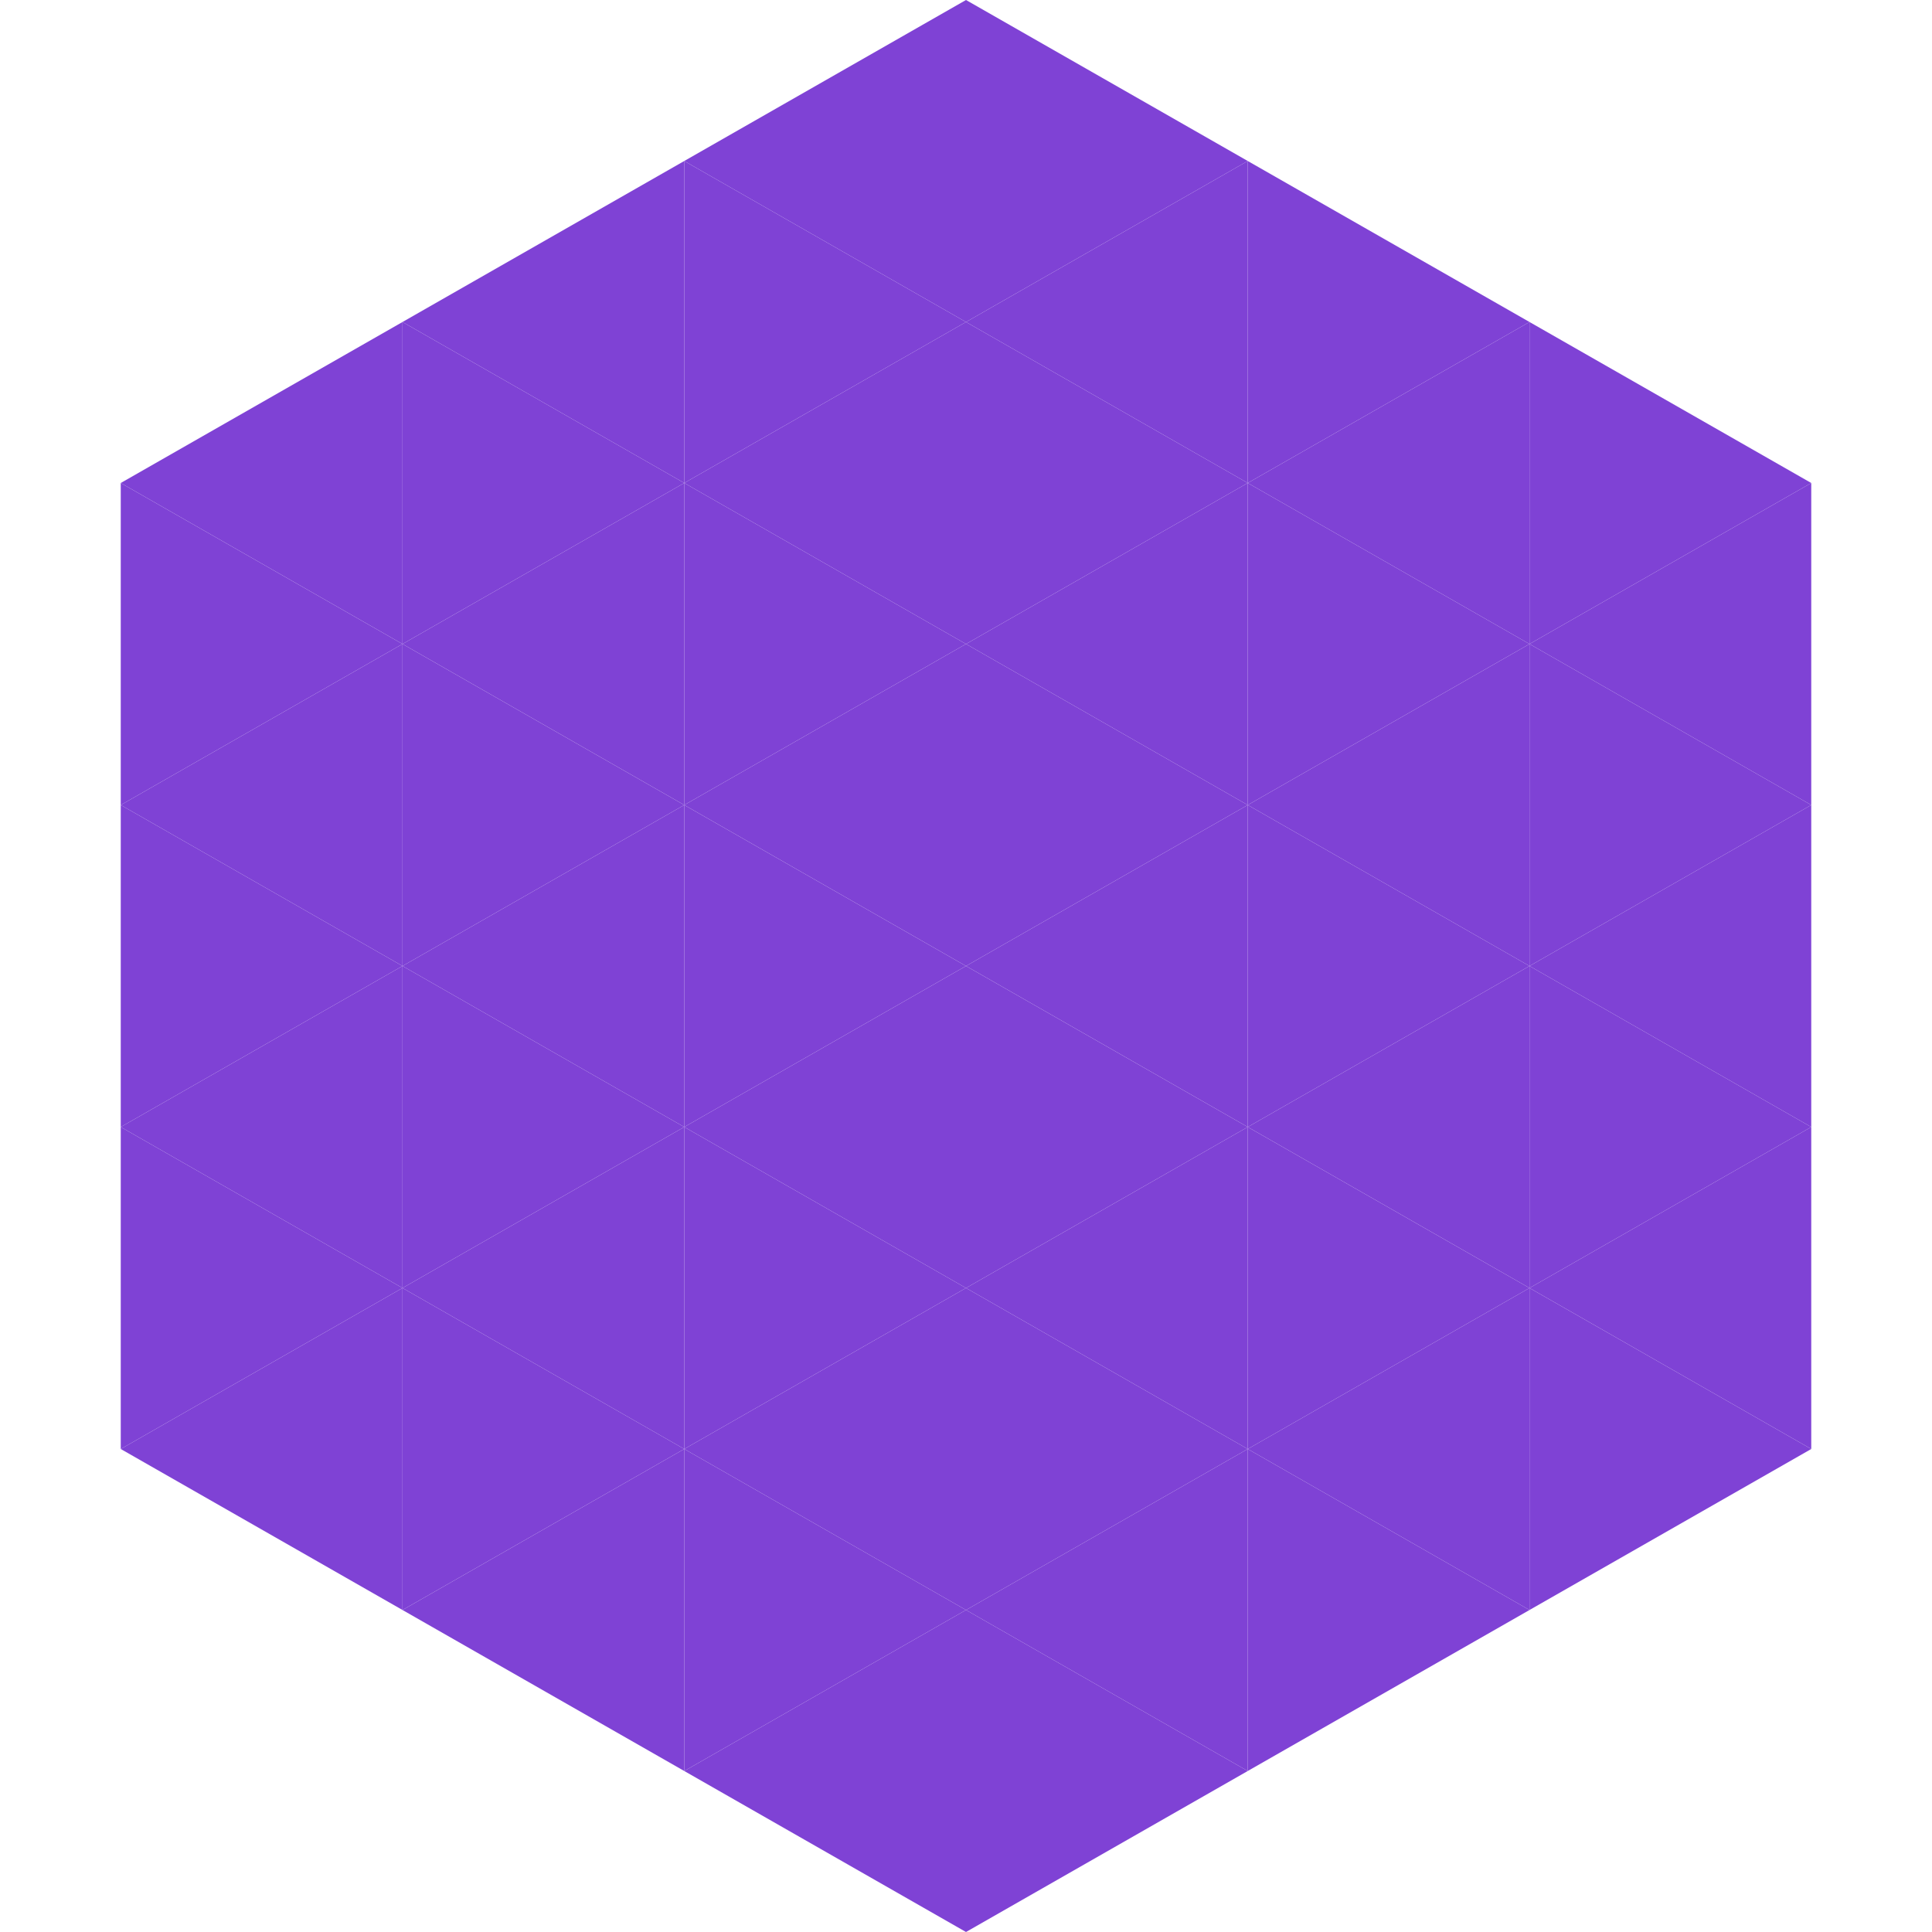 <?xml version="1.0"?>
<!-- Generated by SVGo -->
<svg width="240" height="240"
     xmlns="http://www.w3.org/2000/svg"
     xmlns:xlink="http://www.w3.org/1999/xlink">
<polygon points="50,40 15,60 50,80" style="fill:rgb(127,66,213)" />
<polygon points="190,40 225,60 190,80" style="fill:rgb(127,66,213)" />
<polygon points="15,60 50,80 15,100" style="fill:rgb(127,66,213)" />
<polygon points="225,60 190,80 225,100" style="fill:rgb(127,66,213)" />
<polygon points="50,80 15,100 50,120" style="fill:rgb(127,66,213)" />
<polygon points="190,80 225,100 190,120" style="fill:rgb(127,66,213)" />
<polygon points="15,100 50,120 15,140" style="fill:rgb(127,66,213)" />
<polygon points="225,100 190,120 225,140" style="fill:rgb(127,66,213)" />
<polygon points="50,120 15,140 50,160" style="fill:rgb(127,66,213)" />
<polygon points="190,120 225,140 190,160" style="fill:rgb(127,66,213)" />
<polygon points="15,140 50,160 15,180" style="fill:rgb(127,66,213)" />
<polygon points="225,140 190,160 225,180" style="fill:rgb(127,66,213)" />
<polygon points="50,160 15,180 50,200" style="fill:rgb(127,66,213)" />
<polygon points="190,160 225,180 190,200" style="fill:rgb(127,66,213)" />
<polygon points="15,180 50,200 15,220" style="fill:rgb(255,255,255); fill-opacity:0" />
<polygon points="225,180 190,200 225,220" style="fill:rgb(255,255,255); fill-opacity:0" />
<polygon points="50,0 85,20 50,40" style="fill:rgb(255,255,255); fill-opacity:0" />
<polygon points="190,0 155,20 190,40" style="fill:rgb(255,255,255); fill-opacity:0" />
<polygon points="85,20 50,40 85,60" style="fill:rgb(127,66,213)" />
<polygon points="155,20 190,40 155,60" style="fill:rgb(127,66,213)" />
<polygon points="50,40 85,60 50,80" style="fill:rgb(127,66,213)" />
<polygon points="190,40 155,60 190,80" style="fill:rgb(127,66,213)" />
<polygon points="85,60 50,80 85,100" style="fill:rgb(127,66,213)" />
<polygon points="155,60 190,80 155,100" style="fill:rgb(127,66,213)" />
<polygon points="50,80 85,100 50,120" style="fill:rgb(127,66,213)" />
<polygon points="190,80 155,100 190,120" style="fill:rgb(127,66,213)" />
<polygon points="85,100 50,120 85,140" style="fill:rgb(127,66,213)" />
<polygon points="155,100 190,120 155,140" style="fill:rgb(127,66,213)" />
<polygon points="50,120 85,140 50,160" style="fill:rgb(127,66,213)" />
<polygon points="190,120 155,140 190,160" style="fill:rgb(127,66,213)" />
<polygon points="85,140 50,160 85,180" style="fill:rgb(127,66,213)" />
<polygon points="155,140 190,160 155,180" style="fill:rgb(127,66,213)" />
<polygon points="50,160 85,180 50,200" style="fill:rgb(127,66,213)" />
<polygon points="190,160 155,180 190,200" style="fill:rgb(127,66,213)" />
<polygon points="85,180 50,200 85,220" style="fill:rgb(127,66,213)" />
<polygon points="155,180 190,200 155,220" style="fill:rgb(127,66,213)" />
<polygon points="120,0 85,20 120,40" style="fill:rgb(127,66,213)" />
<polygon points="120,0 155,20 120,40" style="fill:rgb(127,66,213)" />
<polygon points="85,20 120,40 85,60" style="fill:rgb(127,66,213)" />
<polygon points="155,20 120,40 155,60" style="fill:rgb(127,66,213)" />
<polygon points="120,40 85,60 120,80" style="fill:rgb(127,66,213)" />
<polygon points="120,40 155,60 120,80" style="fill:rgb(127,66,213)" />
<polygon points="85,60 120,80 85,100" style="fill:rgb(127,66,213)" />
<polygon points="155,60 120,80 155,100" style="fill:rgb(127,66,213)" />
<polygon points="120,80 85,100 120,120" style="fill:rgb(127,66,213)" />
<polygon points="120,80 155,100 120,120" style="fill:rgb(127,66,213)" />
<polygon points="85,100 120,120 85,140" style="fill:rgb(127,66,213)" />
<polygon points="155,100 120,120 155,140" style="fill:rgb(127,66,213)" />
<polygon points="120,120 85,140 120,160" style="fill:rgb(127,66,213)" />
<polygon points="120,120 155,140 120,160" style="fill:rgb(127,66,213)" />
<polygon points="85,140 120,160 85,180" style="fill:rgb(127,66,213)" />
<polygon points="155,140 120,160 155,180" style="fill:rgb(127,66,213)" />
<polygon points="120,160 85,180 120,200" style="fill:rgb(127,66,213)" />
<polygon points="120,160 155,180 120,200" style="fill:rgb(127,66,213)" />
<polygon points="85,180 120,200 85,220" style="fill:rgb(127,66,213)" />
<polygon points="155,180 120,200 155,220" style="fill:rgb(127,66,213)" />
<polygon points="120,200 85,220 120,240" style="fill:rgb(127,66,213)" />
<polygon points="120,200 155,220 120,240" style="fill:rgb(127,66,213)" />
<polygon points="85,220 120,240 85,260" style="fill:rgb(255,255,255); fill-opacity:0" />
<polygon points="155,220 120,240 155,260" style="fill:rgb(255,255,255); fill-opacity:0" />
</svg>
